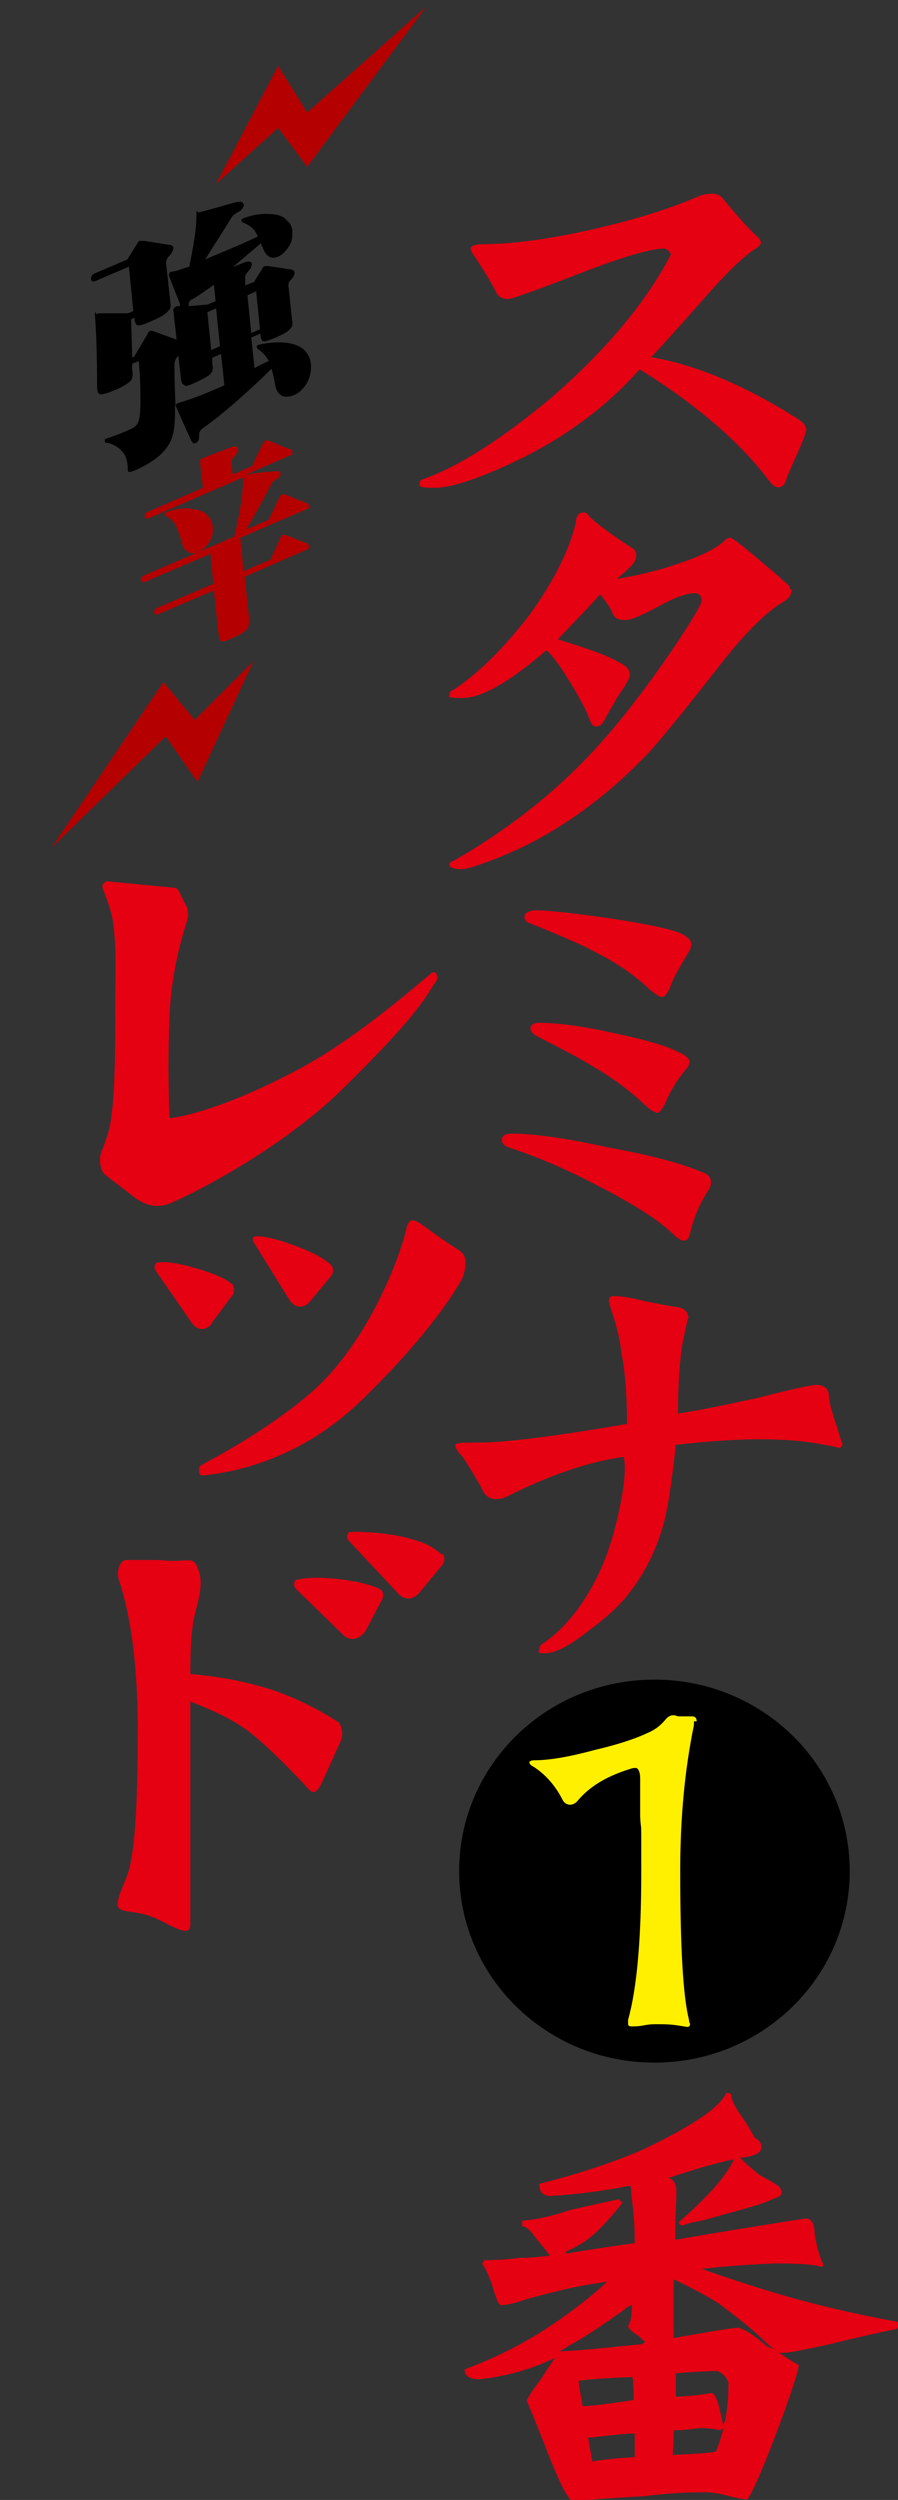 <?xml version="1.0" encoding="UTF-8"?>
<svg id="b" xmlns="http://www.w3.org/2000/svg" version="1.1" viewBox="0 0 163.7 455.6">
  <rect x="0" y="0" width="163.7" height="455.6" fill="#333333" stroke="none"/>
  <!-- Generator: Adobe Illustrator 29.2.1, SVG Export Plug-In . SVG Version: 2.1.0 Build 116)  -->
  <defs>
    <style>
      .st0 {
        fill: #fff000;
      }

      .st1 {
        fill: #e50012;
      }

      .st2 {
        fill: #b50000;
      }
    </style>
  </defs>
  <g>
    <path class="st1" d="M19.2,160.8c-.4,0-.7.7-.4,1.3.6,1.6,1.6,4.2,1.8,5.9.7,4.9.4,10,.4,15.9,0,8.6,0,18.2-1.3,22.6-.4,1.2-.7,2.3-1.1,3.1-.7,1.5-.4,3.8.7,4.6l5.2,4c2.1,1.6,4.3,2,6.5,1.1,4.6-1.9,20.5-10.1,31.3-20.7,15-14.7,15.3-17.2,17.3-19.9.3-.4,0-2-.9-1.4-4.1,3.4-14.5,12.5-24.9,17.9-15.2,8-22.9,8.6-22.9,8.6,0,0-.4-8.6,0-18.6.3-7.9,2.3-14.6,3.2-17.4.3-.8.2-1.7,0-2.4l-1.5-3c-.2-.3-.4-.6-.7-.6l-12.6-1.2h0v.2Z"/>
    <path class="st1" d="M38.6,241.1l3.8-5.1c.4-.5.3-1.5,0-1.9-.9-.8-2.9-1.9-6.8-3-3.8-1.1-5.8-1.2-6.9-1-.5,0-.7,1-.3,1.5l6.5,9.4c1.1,1.6,2.7,1.6,3.8.1h0ZM52.7,236.8c1,1.6,2.6,1.8,3.8.4l3.9-4.7c.4-.5.4-1.5,0-1.9-.9-.9-2.8-2.2-6.7-3.6-3.7-1.4-5.8-1.7-6.9-1.7s-.7,1-.3,1.5l6.2,10ZM84.4,228.5c-.6-.7-1.8-1.3-2.8-2-4-2.7-5.2-3.9-6.2-4.1-.6-.1-1.1.5-1.3,1.4-.9,4.4-6.7,20.7-17.4,30-6.7,5.8-15.1,10.6-20,13.2-.7.4-.5,2,.2,1.9,6.2-.6,18.1-3.1,29.1-13.8,11.1-10.8,16.1-18.3,18.1-21.8.7-1.2,1.1-3.8.3-4.8h0Z"/>
    <path class="st1" d="M61.4,313.7c-2.1-1.4-6.1-3.7-11.1-5.5-5.7-1.9-11.3-2.8-15.6-3.1,0-4.9.2-8.3.8-10.8.5-2.2,1.6-5.3.8-7.8-1.1-3.5-1.6-1.5-7.2-2.2h-6.1c-1.1,0-1.9,2-1.3,3.7,1.7,5.1,3.4,13.6,3.4,26.9s-.4,21.3-1.6,25.9c-.6,2.2-2.4,5.3-2,6.6s3.2.7,6.4,2c3,1.2,6.8,4.1,6.8,1.3v-40.6c3.1,1.2,6.6,2.7,9.6,4.7,3.3,2.2,9.2,8.2,12,11.3,1.1,1.2,1.8,0,2.6-1.7l3.2-7.1c.6-1.2.2-3-.6-3.6h-.1ZM69.4,289.7c-1.1-.6-3.3-1.4-7.6-1.9-4.2-.5-6.5-.2-7.7.1-.5.1-.7,1.1-.2,1.6l8.5,8.3c1.3,1.4,3,1.1,4.2-.5l3-5.7c.4-.6.3-1.6-.2-1.9ZM80.5,283.3c-1-.8-1.9-1.9-6.2-3-4.2-1.1-9.3-1.2-10.5-1.1-.5,0-.7,1-.3,1.5l8.8,9.4c1.2,1.6,3,1.6,4.2.1l4.2-5.1c.4-.5.4-1.5,0-1.9h0Z"/>
  </g>
  <g>
    <path class="st1" d="M147,78.2c0,.4-.5,1.9-1.6,4.3-1.2,2.7-1.9,4.3-2,4.7-.3,1.1-.8,1.6-1.5,1.6s-1.1-.4-1.8-1.3c-5.1-6.8-12.9-13.6-23.5-20.2-6.1,6.9-13.6,12.4-22.3,16.6-7.1,3.4-12.1,5-15.1,5s-2.7-.3-2.7-.8.2-.6.7-.8c6.5-2.3,14.3-7.3,23.4-14.9,10-8.7,17.2-17.4,21.7-26-.3-.7-.8-1.1-1.3-1.1-2.3,0-7.5,1.5-15.5,4.6s-12.3,4.6-12.8,4.6c-1.1,0-1.8-.4-2.2-1.1-.8-1.7-2.1-3.8-3.8-6.4-.6-.8-.9-1.3-.9-1.7s.7-.8,2.2-.8c5.7,0,12.7-1,20.9-2.9,7.2-1.7,13.4-3.6,18.6-5.9.8-.3,1.7-.4,2.4-.4s1.4.3,1.8.8c2.4,2.9,4.4,5.2,6.1,6.8.6.5.9.9.9,1.3s-.5.9-1.4,1.4c-2.3,1.6-5.4,4.7-9.4,9.3-5.4,6.1-8.5,9.5-9.2,10.2,7.8,1.3,16.6,4.9,26.2,10.9,1.3.8,1.9,1.4,1.9,1.8h0l.2.4Z"/>
    <path class="st1" d="M144.3,107.5c0,.9-.6,1.7-1.7,2.3-3,1.8-6.8,5.6-11.2,11.2-6.4,8.2-10.7,13.5-13,16-6,6.4-12.7,11.7-20.1,15.8-2.4,1.3-5.1,2.6-8.2,3.8s-5.1,1.8-5.9,1.8c-1.5,0-2.3-.3-2.3-.8s.4-.5,1.1-.9c10.4-6,19.2-13.1,26.5-21.3,4.2-4.7,8.4-10.2,12.8-16.6,3.8-5.6,5.6-8.7,5.6-9.4s-.4-1.3-1.3-1.3c-1.4,0-3.7.8-6.7,2.5-3,1.6-5,2.4-5.8,2.4-1.3,0-2.1-.3-2.4-1.2-.3-.8-1.1-2-2.3-3.5-.9,1.1-3.5,3.8-7.7,8.2,1.7.6,3.5,1.1,5.2,1.7,2.7.9,4.8,1.8,6.3,2.7,1.1.6,1.6,1.2,1.6,2s-.7,1.9-2.1,3.9c-1.4,2.5-2.3,3.9-2.5,4.4-.4.8-.9,1.2-1.5,1.2s-.9-.4-1.2-1.2c-.5-1.5-1.7-3.8-3.6-6.9s-3.3-5-4.3-5.8c-6.7,5.8-11.8,8.7-15.3,8.7s-2.3-.3-2.3-.8.2-.4.7-.7c4.8-3.2,9.3-7.8,13.8-13.6,4.4-6.1,7.3-11.8,8.5-17,0-1.1.6-1.7,1.3-1.7s.8.3,1.3.9c1.3,1.2,3.8,3.1,7.5,5.5.6.3.9.8.9,1.3,0,.8-.4,1.6-1.2,2.3-.7.7-1.5,1.4-2.4,2.1,3.8-.6,7.6-1.5,11.3-2.8,4-1.3,6.7-2.7,8.1-3.9.4-.5.9-.8,1.3-.8s1.9,1.2,4.8,3.6c1.7,1.5,3.5,2.9,5.2,4.5.6.4.9.8.9,1.2h0l.3.2Z"/>
    <path class="st1" d="M129.6,215.5c0,.5-.2,1-.6,1.6-1.5,2.4-2.5,4.8-3.1,7.2-.2,1.2-.6,1.8-1.2,1.8s-1.3-.5-2.2-1.4c-2.8-2.6-7.4-5.5-13.9-8.8-5.7-3-11-5.2-15.9-6.8-.8-.3-1.2-.7-1.2-1.4s.6-1.1,1.8-1.1c3.9,0,9.8.8,17.5,2.5,7.7,1.4,13.3,2.9,16.9,4.4,1.3.4,1.9,1,1.9,1.9h0ZM126,171.9c0,.4,0,.9-.4,1.5-1.8,3-3,5.1-3.4,6.4-.5,1.2-1,1.9-1.5,1.9s-1.2-.5-2.3-1.4c-2.7-2.6-6.1-4.9-10.1-6.9-2.2-1.2-6.1-2.9-11.6-5.1-.7-.2-1.1-.6-1.1-1.2s.7-1.2,2.1-1.2c2.2,0,6.6.5,13.1,1.4,7.1,1.1,11.6,2,13.5,2.9,1.1.6,1.7,1.1,1.7,1.8h0ZM125.7,193.5c0,.4-.2.9-.7,1.4-1.7,2.1-2.9,4.1-3.7,6.1-.6,1.2-1.1,1.8-1.4,1.8-.5,0-1.2-.4-2.2-1.3-2.7-2.6-5.9-5-9.7-7.2-1.7-1.1-5.1-2.9-10.2-5.5-.7-.4-1.1-.9-1.1-1.4s.5-1,1.5-1c3.4,0,8,.6,13.8,1.9,5.7,1.2,9.5,2.3,11.6,3.4,1.4.6,2.1,1.2,2.1,1.9h0Z"/>
    <path class="st1" d="M153.6,262.9c0,.7-.3,1-.9,1,.6,0-.6-.3-3.5-.8s-6.4-.8-10.6-.8-8.9.3-15.4,1c-.7,6.6-1.4,11.2-2.1,13.9-1.4,5.4-3.8,10-7.1,14-1.7,2-4,4-6.7,6-3.4,2.7-6.1,4.1-7.9,4.1s-1.1-.3-1.1-.8.2-.7.7-1c3.8-2.6,7.1-6.6,9.8-12,1.8-3.6,3.2-7.9,4.2-12.9.9-4.3,1.1-7.3.7-9.1-6.4.9-13.5,3.3-21.4,7.3-.7.3-1.3.4-1.9.4-.9,0-1.7-.4-2.2-1.2-.7-1.4-1.9-3.5-3.8-6.4-.9-1-1.4-1.7-1.4-2.2s1.4-.5,4.3-.5c4.7,0,13.7-1.1,27-3.4,0-4.9-.3-9.2-1-12.9-.3-2.4-.8-4.6-1.5-6.7-.5-1.6-.8-2.6-.8-2.8,0-.6.3-.9.9-.9,1.3,0,3.2.3,5.5.9,3,.6,5,1,6,1.1,1.4.2,2.1.9,2.1,2.2,0-.7-.3.7-1,4-.6,3.3-.9,7.7-.9,13.2,3-.4,7.9-1.4,14.8-2.9,6.1-1.6,9.6-2.3,10.4-2.3,1.4,0,2.2.6,2.3,1.8,0,1.2.5,3,1.3,5.3.7,2.3,1.1,3.5,1.1,3.7h0v-.3Z"/>
    <g>
      <path d="M154.9,341c0,19.3-15.9,34.9-35.6,34.9s-35.6-15.6-35.6-34.9,15.9-34.9,35.6-34.9,35.6,15.6,35.6,34.9Z"/>
      <path class="st0" d="M126.5,313.8v.6c-1.7,8.2-2.5,17.1-2.5,26.5,0,13.8.5,22.9,1.6,27.2,0,.5.2.7.2.7,0,.4-.2.6-.5.6l-1.9-.3c-1.3-.2-2.5-.2-3.5-.2s-1.4,0-2.5.2c-1,.2-1.8.2-2.3.2s-.6-.2-.6-.5v-.7c1.6-5.7,2.4-14.7,2.4-26.8s0-6.4-.2-10.2v-7.1c0-.9-.3-1.8-.8-1.8s-.5,0-1.1.2c-4.2,1.3-7.4,3.2-9.6,5.9-.4.4-.8.6-1.3.6s-1.1-.3-1.4-1c-1.4-2.7-3.2-4.6-5.2-5.9-.6-.3-.8-.6-.8-.8s.3-.4.9-.4c2.7,0,6.3-.6,11.1-1.9,4.3-1,7.5-2.1,9.6-3.1,1.2-.5,2.3-1.3,3.2-2.4.4-.5.9-.8,1.3-.8s.5,0,1,.2h2.6c.5,0,.8.3.8.9h-.5Z"/>
    </g>
    <path class="st1" d="M115.7,408.6c0-3-.2-5.8-.6-8.4,0-.5,0-1.1-.2-1.9-4.9,1-9.7,1.6-14.5,1.9-1.4,0-2.1-.7-2.1-2.2,7.1-1.8,13.5-3.9,19-6.3,9-4.3,14-7.7,15.1-10.3.4,0,.7.1.9.4,0,.9.8,2.4,2.3,4.5.7,1,1.3,2.1,2,3.3.8.4,1.2,1,1.2,1.7,0,1-1.1,1.6-3.4,1.9h-.5c.5.6,1.7,1.7,3.6,3.2.9.5,1.9,1,3,1.7.7.5,1,1,1,1.5s-.5.8-1.5,1.1c-.8.4-2,.9-3.5,1.3-1.5.5-4.6,1.3-9.2,2.6-2.1.4-3.4.7-3.8,1-.4,0-.6-.2-.8-.6,5.3-4.6,8.7-8.4,10.1-11.5-2.5.5-6.4,1.6-11.6,3.3h-.5c1.1.4,1.6,1.2,1.6,2.5,0,2.3-.2,4.5-.2,6.7v2.2c3.9-.7,7.6-1.3,11.2-1.9,6.9-1.1,11.1-1.8,12.6-2,1,0,1.6.9,1.6,2.8.4,2.4.9,4.2,1.6,5.6,0,.2-.2.4-.5.4-1.1-.4-3.9-.6-8.4-.6-4.7.2-9.1.5-13.3,1,4.9,1.7,9.7,3.3,14.5,4.7,7.2,2.1,14.4,3.7,21.5,5,0,.9-.3,1.3-.8,1.3-3.4.7-7.3,1.6-11.4,2.6-2.1.5-4.1.9-6.1,1.3-1.1.2-2.2.4-3.1.4h-.5c1.9,1.2,3.1,2,3.6,2.2,0,.9-1.2,4.7-3.7,11.4-3.1,8.3-5.1,12.6-5.7,13.1-.7,0-1.8-.2-3.3-.6-1.8-.5-3.2-.7-4.4-.7-3.4,0-7.1.2-10.9.7-6.8.4-11.2.7-13.2,1-1-.6-2.4-3.5-4.4-8.5-2.3-5.9-3.6-9.1-4-9.9.4-.8,1.2-2.1,2.6-3.9,1.2-1.9,2.1-3.2,2.6-3.9-4.4,2.1-9,3.4-13.8,3.9-1.8,0-2.7-.6-2.7-1.8,6.5-2.4,12.3-5.5,17.5-9.2,3.7-2.6,6.5-4.9,8.5-6.8-3.2.5-6.2,1-8.9,1.7-3.3.8-5.6,1.4-7,1.9-1.6.5-2.8.7-3.4.7s-1-1.4-1.9-4.3c-.7-1.7-1.2-2.8-1.6-3.2l.4-.7c2,0,4.1-.1,6.2-.4,1.3,0,3.2-.1,5.6-.4,0-.2,0-.4-.2-.4-.5-.8-1.3-1.7-2.2-2.8-1-1.5-1.9-2.2-2.5-2.2v-1c2.8-.2,5.7-.9,8.6-1.9,4.2-1,7.2-1.6,9-2,.2.2.5.5.7.6-1.3,1.7-2.8,3.4-4.4,5-1.7,1.7-3.7,3-5.9,3.9v.4c4.7-.8,8.9-1.4,12.5-1.9h0v-.2ZM114.1,420.7c-4.3,3.1-7.8,5.4-10.4,6.8-.6.4-1.2.8-1.8,1,2.3,0,7.4-.5,15.2-1.3.2-.2.4-.4.6-.4-.4-.2-.8-.6-1.3-1.1-1.3-.8-1.9-1.4-1.9-1.8.5-.7.7-2,.7-3.9-.3.2-.7.4-1.1.6h0ZM115.5,437.5c0-1.4,0-2.8-.2-4.3-5.6.2-8.9.5-9.8.7,0,1,.4,2.5.7,4.6,1.6,0,4.7-.4,9.3-1.1h0ZM107.2,444.2c.3,1.9.6,3.3.8,4.4,1.5-.3,4.1-.6,7.7-.8v-4.3h-.9c-2.8.2-5.1.5-6.8.7h-.8ZM122.8,442.9c0,1.4,0,2.9-.2,4.5,4.5-.2,7.2-.4,7.9-.6.6-1.4,1-2.8,1.4-4.3l-.6.4c-.8-.2-2.1-.4-3.8-.4-1.4.2-3,.4-4.7.4h0ZM134.8,424.3c1,.2,2.7,1.3,5,3.3.5.2.9.4,1.4.6-.6-.4-1.4-1.1-2.4-2.1-1.8-1.7-4.4-3.8-7.9-6.4-2.8-1.7-5.5-3.1-8.1-4.3v10.7c6.8-1.2,10.8-1.9,12-1.9h0ZM131.9,442.5c0-.5.1-.9.3-1.4.4-2.1.6-4.4.6-6.8-.3-1-1-1.8-2-2.2-1,0-3.6.1-7.6.4v4.3c3.5-.2,5.7-.5,6.4-.7.6,0,1,.9,1.5,2.6.4,1.7.7,3,.9,3.9h-.1Z"/>
  </g>
  <path d="M17.5,57.3c.1,0,.3-.2.4-.2h5.4l1-.4-.8-8.1-6.3,2.7c-.4,0-.6,0-.6-.5s.2-.7.5-.9l6.1-2.6,1.8-2.9c.2-.3.3-.5.5-.5h.8l4.4.7c.6,0,.9.3.9.6s-.2.9-.8,1.5c-.4.4-.6.9-.5,1.5l.8,7.3c0,.4,0,.8-.4,1.1-.3.5-1.2,1.1-2.6,1.7-1.7.8-2.7,1.1-3,1s-.5-.5-.6-1.1v-.3l-.6.3.2,6.9h.3c0,0,2.6-4.4,2.6-4.4,0-.2.2-.3.3-.4.2,0,.4,0,.5,0l4.4,1.6-.6-5.3c0-.2,0-.3.1-.5.1,0,.3-.2.5-.3h.6v-.4c-.8-2.1-1.5-3.8-1.9-4.9-.2-.5-.1-.9.4-1,.7,0,1.8-.5,3.2-.9.8-3.9,1.3-6.9,1.3-9s0-.7.5-.9c1.6-.4,3.7-1,6.1-1.7.8-.2,1.3-.3,1.6-.2.4.2.5.5.4.8-.2.4-.4.8-.9,1-.7.4-1.1.7-1.2.9-1.4,2.3-3.1,4.9-4.9,7.8.5-.2,1-.5,1.6-.7,2.6-1.1,5.3-2.2,8-3.5-.2-.4-.4-.8-.6-1.1-.5-.6-1.2-1.1-2.2-1.5,0,0-.2-.2-.2-.3s0-.2.3-.4c1.6-.6,3.2-.9,4.7-.8,1.6,0,2.7.4,3.3,1.2.6.4.9,1.1,1,1.9,0,.9,0,1.7-.4,2.4-.5.9-1.1,1.6-1.7,2-.8.5-1.5.6-2.1.3-.5-.3-.9-.8-1.2-1.7-.2-.3-.3-.5-.3-.8-1.5,1.3-3.1,2.6-4.7,4-.2,0-.2.2-.3.3l1.5-.6c.7-.3,1.2-.4,1.4-.3.3,0,.4.2.4.5s-.2.8-.6,1.2c-.5.5-.7,1-.6,1.3v1.3c0,0,1.6-.6,1.6-.6l1.5-2.4c0-.3.3-.4.5-.5h.7l3.9.6c.5,0,.8.3.8.6s-.2.9-.7,1.3c-.4.4-.5.8-.4,1.3l.7,6.5c0,.4,0,.7-.3,1-.3.5-1.1,1-2.3,1.5-1.5.7-2.4,1-2.7.9s-.4-.4-.5-1v-.4l-1.7.7.6,5.6c.8-.5,1.7-.9,2.6-1.3h0c-.4-.8-1.1-1.6-2-2.2,0,0-.2-.2-.2-.4s.2-.4.5-.4c1.8-.4,3.5-.5,5.2-.3,1.7.3,2.8.9,3.4,1.8.5.6.8,1.5.8,2.6s-.3,2.1-.8,3c-.7,1.1-1.5,1.8-2.3,2.1-1,.4-1.8.4-2.4,0-.6-.4-1-1.2-1.1-2.3-.2-1-.4-1.8-.6-2.5-1.5,1.5-3.2,3.1-5,4.7-2.3,2.1-4.8,4.2-7.6,6.2-.4.3-.6.7-.6,1.1,0,.6,0,1-.3,1.3-.2.2-.4.3-.6.3-.3,0-.6-.5-.9-1.3-1.1-2.4-1.9-4.2-2.4-5.4-.1-.2-.2-.4-.2-.5v1.9c0,2.2-.3,3.8-.8,4.9-.7,1.4-1.8,2.6-3.3,3.6-1.4.9-2.7,1.6-4,2-.2,0-.3,0-.4,0,0,0-.1-.2-.1-.4,0-1.6-.4-2.7-1.1-3.4-.7-.8-1.7-1.3-2.7-1.5-.2,0-.4,0-.4-.4s.2-.3.4-.4c1.7-.6,3.1-1.1,4.3-1.7.7-.3,1.2-.7,1.4-1.3.2-.4.4-1.6.4-3.4s0-4.6-.3-7.7l-1.2.5v1.1c.2,1,0,1.6-.2,1.9-.3.4-1.2,1-2.7,1.7-1.7.7-2.7,1-3.1.8-.3-.2-.4-.7-.4-1.6,0-6.1-.2-10.4-.4-12.8,0-.2,0-.4.2-.6h0v.6ZM32,73.9c0-.2.3-.4.6-.5,1.5-.4,4-1.3,7.7-2.9l.6-.3-.6-5.7-1.6.7v1.3c.2.5,0,.9,0,1.2-.2.3-.4.5-.6.7-.3.2-1,.6-2,1.1-1.3.6-2,.9-2.3.8s-.4-.3-.6-.4c0-.2-.2-.5-.2-.8l-.5-4.3h0c-.5.6-.7,1.1-.7,1.7,0,2.9.1,5.4.2,7.6h0v-.2ZM35,54.5c-.4.3-.6.6-.6.9v.4l3.4-.3,1.5-.6-.3-3c-1.4,1-2.7,1.9-4,2.7h0ZM39.4,56.2l-1.6.7.7,6.9,1.6-.7-.7-6.9ZM45.8,60.7l1.6-.7-.7-6.9-1.6.7.7,6.9Z"/>
  <path class="st2" d="M38.2,101l-11.9,5.1c-.4,0-.5,0-.6-.4,0-.4.1-.6.5-.8l16.5-7.1c1.1-4.5,1.6-7.9,1.6-10.2s0-.5,0-.6l-17.3,7.5c-.4,0-.5,0-.6-.4,0-.4.1-.6.5-.8l10.1-4.4-.5-4.4v-.6c0-.2.3-.3.7-.5l4.4-1.7c.7-.3,1.2-.4,1.4-.3.2,0,.4.2.4.5s-.2.7-.6,1.2c-.5.5-.7.9-.6,1.2l.2,2.2,3.6-1.6c.6-1.3,1.2-2.7,1.9-4,.2-.3.3-.5.5-.6h.6c1.6.7,2.9,1.2,3.9,1.6.2,0,.4.2.4.4v.6s0,0-.2,0l-8.3,3.6c1-.2,2.6-.4,5-.6h1.3c0,.2,0,.4,0,.7,0,.3-.4.5-.8.8-.5.3-.8.6-.9.9-1.3,2.6-2.8,5.3-4.5,8.2l4.1-1.8c.6-1.3,1.3-2.7,1.9-4,.2-.3.3-.5.5-.6h.6c1.6.7,2.9,1.2,3.9,1.6.2,0,.4.2.4.4v.6s0,0-.2,0l-12.3,5.3.6,6.1,4.9-2.1c.6-1.3,1.2-2.6,1.8-3.9,0-.3.3-.5.4-.6h.6c1.6.6,2.9,1.2,3.8,1.5.2,0,.4.2.4.4v.6h0c0,0-11.7,5.1-11.7,5.1l.8,7.6c0,.9,0,1.6-.4,2s-1.1.9-2.2,1.4c-1.3.6-2.1.9-2.4.8-.3,0-.5-.7-.6-1.7l-.8-7.6-10.3,4.4c-.4,0-.5,0-.6-.4,0-.4.1-.6.5-.8l10.3-4.4-.6-6.1h0v.5ZM34.8,92.8c1.5,0,2.5.5,3.1,1.2.5.5.8,1.2.9,2.1,0,.9,0,1.8-.6,2.5-.5,1-1.2,1.6-1.9,1.9-.8.4-1.5.5-2.1,0-.6-.3-.9-.9-1.1-1.8-.4-1.4-.8-2.4-1.1-3.1-.4-.6-1-1.2-1.8-1.6-.1,0-.2,0-.2-.3s.2-.3.4-.4c1.5-.5,3-.8,4.5-.6h-.1Z"/>
  <polygon class="st2" points="39.4 33.5 50.7 12 56 20.5 77.7 1.2 56 30.4 50.7 23.3 39.4 33.5"/>
  <polygon class="st2" points="46.2 120.5 36 142.5 30.2 134.2 9.4 154.5 29.8 124.3 35.5 131.2 46.2 120.5"/>
</svg>